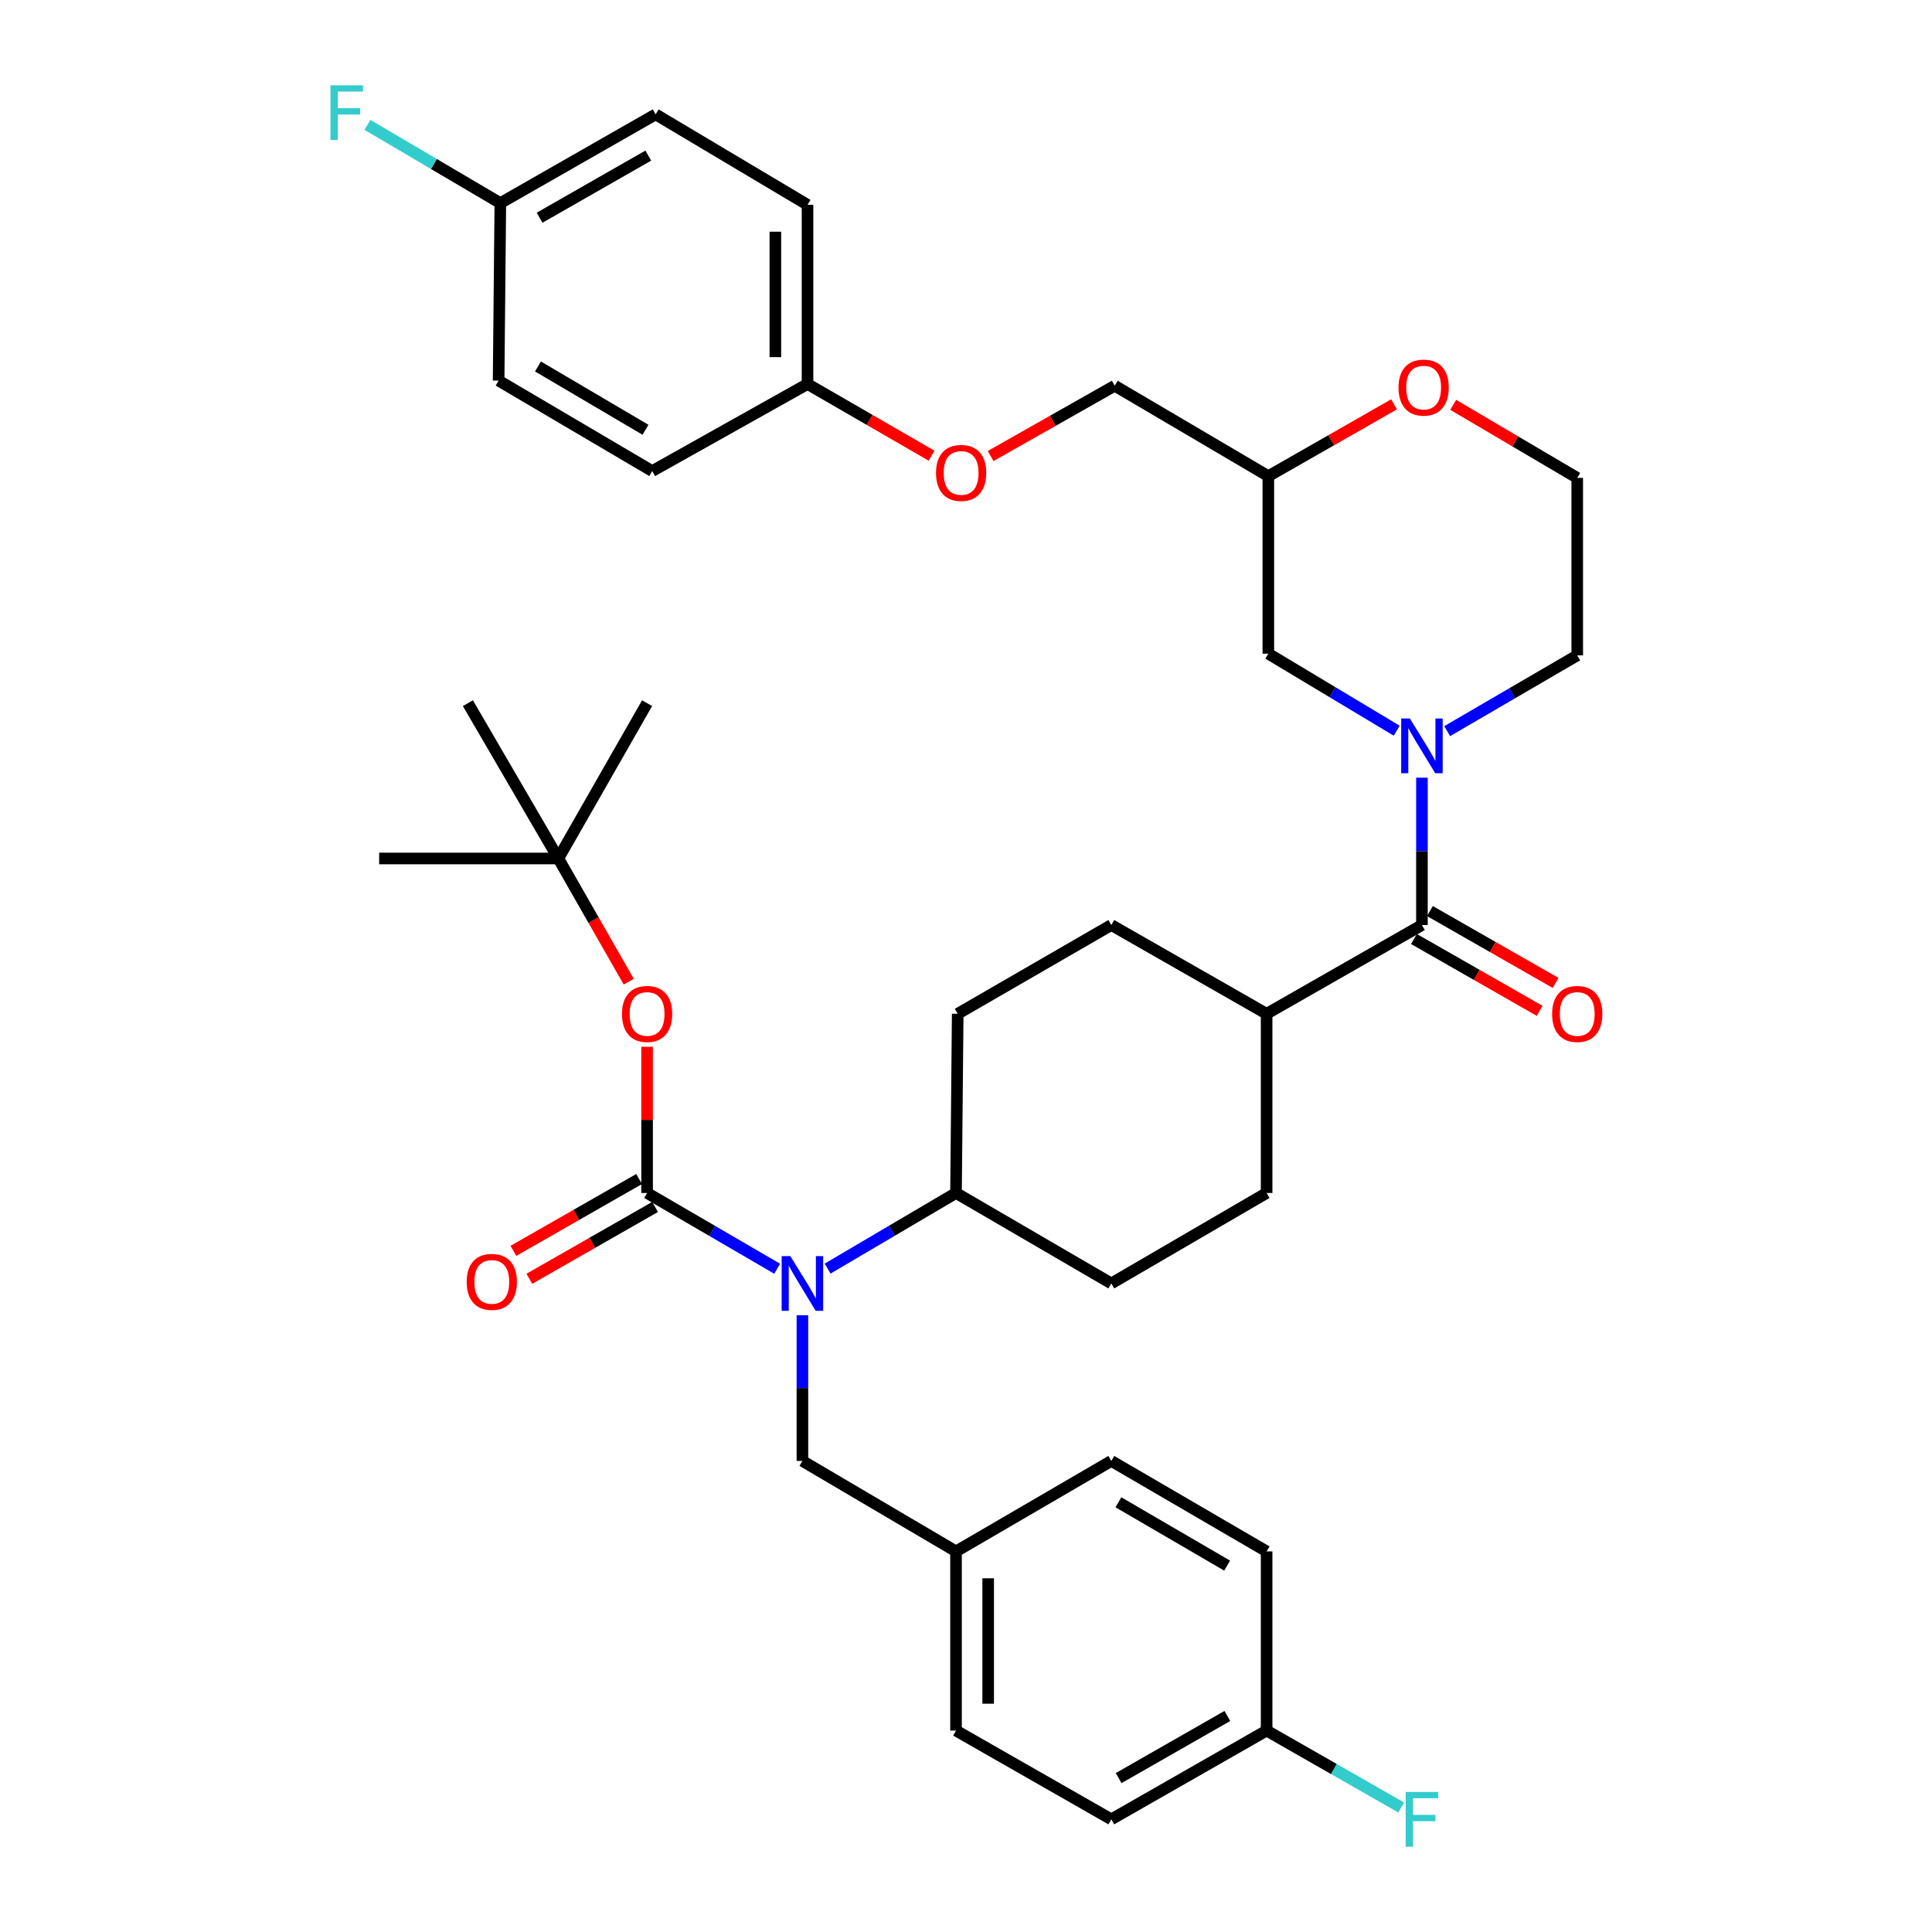 <?xml version='1.0' encoding='iso-8859-1'?>
<svg version='1.1' baseProfile='full'
              xmlns='http://www.w3.org/2000/svg'
                      xmlns:rdkit='http://www.rdkit.org/xml'
                      xmlns:xlink='http://www.w3.org/1999/xlink'
                  xml:space='preserve'
width='1000px' height='1000px' viewBox='0 0 1000 1000'>
<!-- END OF HEADER -->
<rect style='opacity:1.0;fill:#FFFFFF;stroke:none' width='1000' height='1000' x='0' y='0'> </rect>
<path class='bond-0' d='M 749.056,378.436 L 782.715,358.83' style='fill:none;fill-rule:evenodd;stroke:#0000FF;stroke-width:6px;stroke-linecap:butt;stroke-linejoin:miter;stroke-opacity:1' />
<path class='bond-0' d='M 782.715,358.83 L 816.373,339.224' style='fill:none;fill-rule:evenodd;stroke:#000000;stroke-width:6px;stroke-linecap:butt;stroke-linejoin:miter;stroke-opacity:1' />
<path class='bond-1' d='M 735.99,402.525 L 735.99,440.66' style='fill:none;fill-rule:evenodd;stroke:#0000FF;stroke-width:6px;stroke-linecap:butt;stroke-linejoin:miter;stroke-opacity:1' />
<path class='bond-1' d='M 735.99,440.66 L 735.99,478.794' style='fill:none;fill-rule:evenodd;stroke:#000000;stroke-width:6px;stroke-linecap:butt;stroke-linejoin:miter;stroke-opacity:1' />
<path class='bond-2' d='M 722.932,378.212 L 689.709,358.279' style='fill:none;fill-rule:evenodd;stroke:#0000FF;stroke-width:6px;stroke-linecap:butt;stroke-linejoin:miter;stroke-opacity:1' />
<path class='bond-2' d='M 689.709,358.279 L 656.485,338.346' style='fill:none;fill-rule:evenodd;stroke:#000000;stroke-width:6px;stroke-linecap:butt;stroke-linejoin:miter;stroke-opacity:1' />
<path class='bond-3' d='M 731.86,486.021 L 764.394,504.616' style='fill:none;fill-rule:evenodd;stroke:#000000;stroke-width:6px;stroke-linecap:butt;stroke-linejoin:miter;stroke-opacity:1' />
<path class='bond-3' d='M 764.394,504.616 L 796.929,523.211' style='fill:none;fill-rule:evenodd;stroke:#FF0000;stroke-width:6px;stroke-linecap:butt;stroke-linejoin:miter;stroke-opacity:1' />
<path class='bond-3' d='M 740.12,471.568 L 772.655,490.164' style='fill:none;fill-rule:evenodd;stroke:#000000;stroke-width:6px;stroke-linecap:butt;stroke-linejoin:miter;stroke-opacity:1' />
<path class='bond-3' d='M 772.655,490.164 L 805.189,508.759' style='fill:none;fill-rule:evenodd;stroke:#FF0000;stroke-width:6px;stroke-linecap:butt;stroke-linejoin:miter;stroke-opacity:1' />
<path class='bond-4' d='M 735.99,478.794 L 655.598,524.738' style='fill:none;fill-rule:evenodd;stroke:#000000;stroke-width:6px;stroke-linecap:butt;stroke-linejoin:miter;stroke-opacity:1' />
<path class='bond-5' d='M 575.214,478.794 L 495.71,524.738' style='fill:none;fill-rule:evenodd;stroke:#000000;stroke-width:6px;stroke-linecap:butt;stroke-linejoin:miter;stroke-opacity:1' />
<path class='bond-6' d='M 575.214,478.794 L 655.598,524.738' style='fill:none;fill-rule:evenodd;stroke:#000000;stroke-width:6px;stroke-linecap:butt;stroke-linejoin:miter;stroke-opacity:1' />
<path class='bond-7' d='M 816.373,339.224 L 816.373,247.355' style='fill:none;fill-rule:evenodd;stroke:#000000;stroke-width:6px;stroke-linecap:butt;stroke-linejoin:miter;stroke-opacity:1' />
<path class='bond-8' d='M 816.373,247.355 L 784.274,228.451' style='fill:none;fill-rule:evenodd;stroke:#000000;stroke-width:6px;stroke-linecap:butt;stroke-linejoin:miter;stroke-opacity:1' />
<path class='bond-8' d='M 784.274,228.451 L 752.175,209.547' style='fill:none;fill-rule:evenodd;stroke:#FF0000;stroke-width:6px;stroke-linecap:butt;stroke-linejoin:miter;stroke-opacity:1' />
<path class='bond-9' d='M 721.554,209.282 L 689.02,227.87' style='fill:none;fill-rule:evenodd;stroke:#FF0000;stroke-width:6px;stroke-linecap:butt;stroke-linejoin:miter;stroke-opacity:1' />
<path class='bond-9' d='M 689.02,227.87 L 656.485,246.458' style='fill:none;fill-rule:evenodd;stroke:#000000;stroke-width:6px;stroke-linecap:butt;stroke-linejoin:miter;stroke-opacity:1' />
<path class='bond-10' d='M 656.485,246.458 L 656.485,338.346' style='fill:none;fill-rule:evenodd;stroke:#000000;stroke-width:6px;stroke-linecap:butt;stroke-linejoin:miter;stroke-opacity:1' />
<path class='bond-11' d='M 656.485,246.458 L 576.981,199.654' style='fill:none;fill-rule:evenodd;stroke:#000000;stroke-width:6px;stroke-linecap:butt;stroke-linejoin:miter;stroke-opacity:1' />
<path class='bond-12' d='M 576.981,199.654 L 544.871,217.847' style='fill:none;fill-rule:evenodd;stroke:#000000;stroke-width:6px;stroke-linecap:butt;stroke-linejoin:miter;stroke-opacity:1' />
<path class='bond-12' d='M 544.871,217.847 L 512.76,236.041' style='fill:none;fill-rule:evenodd;stroke:#FF0000;stroke-width:6px;stroke-linecap:butt;stroke-linejoin:miter;stroke-opacity:1' />
<path class='bond-13' d='M 482.18,235.864 L 450.076,217.315' style='fill:none;fill-rule:evenodd;stroke:#FF0000;stroke-width:6px;stroke-linecap:butt;stroke-linejoin:miter;stroke-opacity:1' />
<path class='bond-13' d='M 450.076,217.315 L 417.971,198.766' style='fill:none;fill-rule:evenodd;stroke:#000000;stroke-width:6px;stroke-linecap:butt;stroke-linejoin:miter;stroke-opacity:1' />
<path class='bond-14' d='M 417.971,198.766 L 417.971,106.018' style='fill:none;fill-rule:evenodd;stroke:#000000;stroke-width:6px;stroke-linecap:butt;stroke-linejoin:miter;stroke-opacity:1' />
<path class='bond-14' d='M 401.325,184.854 L 401.325,119.93' style='fill:none;fill-rule:evenodd;stroke:#000000;stroke-width:6px;stroke-linecap:butt;stroke-linejoin:miter;stroke-opacity:1' />
<path class='bond-15' d='M 417.971,198.766 L 337.588,243.822' style='fill:none;fill-rule:evenodd;stroke:#000000;stroke-width:6px;stroke-linecap:butt;stroke-linejoin:miter;stroke-opacity:1' />
<path class='bond-16' d='M 417.971,106.018 L 339.354,59.196' style='fill:none;fill-rule:evenodd;stroke:#000000;stroke-width:6px;stroke-linecap:butt;stroke-linejoin:miter;stroke-opacity:1' />
<path class='bond-17' d='M 339.354,59.196 L 258.971,105.13' style='fill:none;fill-rule:evenodd;stroke:#000000;stroke-width:6px;stroke-linecap:butt;stroke-linejoin:miter;stroke-opacity:1' />
<path class='bond-17' d='M 335.556,80.539 L 279.287,112.693' style='fill:none;fill-rule:evenodd;stroke:#000000;stroke-width:6px;stroke-linecap:butt;stroke-linejoin:miter;stroke-opacity:1' />
<path class='bond-18' d='M 258.971,105.13 L 258.083,197' style='fill:none;fill-rule:evenodd;stroke:#000000;stroke-width:6px;stroke-linecap:butt;stroke-linejoin:miter;stroke-opacity:1' />
<path class='bond-19' d='M 258.971,105.13 L 224.582,84.882' style='fill:none;fill-rule:evenodd;stroke:#000000;stroke-width:6px;stroke-linecap:butt;stroke-linejoin:miter;stroke-opacity:1' />
<path class='bond-19' d='M 224.582,84.882 L 190.193,64.633' style='fill:none;fill-rule:evenodd;stroke:#33CCCC;stroke-width:6px;stroke-linecap:butt;stroke-linejoin:miter;stroke-opacity:1' />
<path class='bond-20' d='M 258.083,197 L 337.588,243.822' style='fill:none;fill-rule:evenodd;stroke:#000000;stroke-width:6px;stroke-linecap:butt;stroke-linejoin:miter;stroke-opacity:1' />
<path class='bond-20' d='M 278.456,189.679 L 334.11,222.455' style='fill:none;fill-rule:evenodd;stroke:#000000;stroke-width:6px;stroke-linecap:butt;stroke-linejoin:miter;stroke-opacity:1' />
<path class='bond-21' d='M 495.71,524.738 L 494.831,617.486' style='fill:none;fill-rule:evenodd;stroke:#000000;stroke-width:6px;stroke-linecap:butt;stroke-linejoin:miter;stroke-opacity:1' />
<path class='bond-22' d='M 494.831,617.486 L 575.214,664.309' style='fill:none;fill-rule:evenodd;stroke:#000000;stroke-width:6px;stroke-linecap:butt;stroke-linejoin:miter;stroke-opacity:1' />
<path class='bond-23' d='M 494.831,617.486 L 461.602,637.056' style='fill:none;fill-rule:evenodd;stroke:#000000;stroke-width:6px;stroke-linecap:butt;stroke-linejoin:miter;stroke-opacity:1' />
<path class='bond-23' d='M 461.602,637.056 L 428.373,656.625' style='fill:none;fill-rule:evenodd;stroke:#0000FF;stroke-width:6px;stroke-linecap:butt;stroke-linejoin:miter;stroke-opacity:1' />
<path class='bond-24' d='M 575.214,664.309 L 655.598,617.486' style='fill:none;fill-rule:evenodd;stroke:#000000;stroke-width:6px;stroke-linecap:butt;stroke-linejoin:miter;stroke-opacity:1' />
<path class='bond-25' d='M 655.598,617.486 L 655.598,524.738' style='fill:none;fill-rule:evenodd;stroke:#000000;stroke-width:6px;stroke-linecap:butt;stroke-linejoin:miter;stroke-opacity:1' />
<path class='bond-26' d='M 415.326,680.765 L 415.326,718.472' style='fill:none;fill-rule:evenodd;stroke:#0000FF;stroke-width:6px;stroke-linecap:butt;stroke-linejoin:miter;stroke-opacity:1' />
<path class='bond-26' d='M 415.326,718.472 L 415.326,756.178' style='fill:none;fill-rule:evenodd;stroke:#000000;stroke-width:6px;stroke-linecap:butt;stroke-linejoin:miter;stroke-opacity:1' />
<path class='bond-27' d='M 402.26,656.699 L 368.597,637.092' style='fill:none;fill-rule:evenodd;stroke:#0000FF;stroke-width:6px;stroke-linecap:butt;stroke-linejoin:miter;stroke-opacity:1' />
<path class='bond-27' d='M 368.597,637.092 L 334.934,617.486' style='fill:none;fill-rule:evenodd;stroke:#000000;stroke-width:6px;stroke-linecap:butt;stroke-linejoin:miter;stroke-opacity:1' />
<path class='bond-28' d='M 415.326,756.178 L 494.831,803' style='fill:none;fill-rule:evenodd;stroke:#000000;stroke-width:6px;stroke-linecap:butt;stroke-linejoin:miter;stroke-opacity:1' />
<path class='bond-29' d='M 330.804,610.26 L 298.27,628.851' style='fill:none;fill-rule:evenodd;stroke:#000000;stroke-width:6px;stroke-linecap:butt;stroke-linejoin:miter;stroke-opacity:1' />
<path class='bond-29' d='M 298.27,628.851 L 265.735,647.443' style='fill:none;fill-rule:evenodd;stroke:#FF0000;stroke-width:6px;stroke-linecap:butt;stroke-linejoin:miter;stroke-opacity:1' />
<path class='bond-29' d='M 339.063,624.713 L 306.529,643.304' style='fill:none;fill-rule:evenodd;stroke:#000000;stroke-width:6px;stroke-linecap:butt;stroke-linejoin:miter;stroke-opacity:1' />
<path class='bond-29' d='M 306.529,643.304 L 273.994,661.896' style='fill:none;fill-rule:evenodd;stroke:#FF0000;stroke-width:6px;stroke-linecap:butt;stroke-linejoin:miter;stroke-opacity:1' />
<path class='bond-30' d='M 334.934,617.486 L 334.934,579.652' style='fill:none;fill-rule:evenodd;stroke:#000000;stroke-width:6px;stroke-linecap:butt;stroke-linejoin:miter;stroke-opacity:1' />
<path class='bond-30' d='M 334.934,579.652 L 334.934,541.817' style='fill:none;fill-rule:evenodd;stroke:#FF0000;stroke-width:6px;stroke-linecap:butt;stroke-linejoin:miter;stroke-opacity:1' />
<path class='bond-31' d='M 325.429,508.104 L 307.214,476.225' style='fill:none;fill-rule:evenodd;stroke:#FF0000;stroke-width:6px;stroke-linecap:butt;stroke-linejoin:miter;stroke-opacity:1' />
<path class='bond-31' d='M 307.214,476.225 L 288.999,444.346' style='fill:none;fill-rule:evenodd;stroke:#000000;stroke-width:6px;stroke-linecap:butt;stroke-linejoin:miter;stroke-opacity:1' />
<path class='bond-32' d='M 288.999,444.346 L 196.251,444.346' style='fill:none;fill-rule:evenodd;stroke:#000000;stroke-width:6px;stroke-linecap:butt;stroke-linejoin:miter;stroke-opacity:1' />
<path class='bond-33' d='M 288.999,444.346 L 334.934,363.962' style='fill:none;fill-rule:evenodd;stroke:#000000;stroke-width:6px;stroke-linecap:butt;stroke-linejoin:miter;stroke-opacity:1' />
<path class='bond-34' d='M 288.999,444.346 L 242.186,363.962' style='fill:none;fill-rule:evenodd;stroke:#000000;stroke-width:6px;stroke-linecap:butt;stroke-linejoin:miter;stroke-opacity:1' />
<path class='bond-35' d='M 494.831,803 L 494.831,895.748' style='fill:none;fill-rule:evenodd;stroke:#000000;stroke-width:6px;stroke-linecap:butt;stroke-linejoin:miter;stroke-opacity:1' />
<path class='bond-35' d='M 511.477,816.912 L 511.477,881.836' style='fill:none;fill-rule:evenodd;stroke:#000000;stroke-width:6px;stroke-linecap:butt;stroke-linejoin:miter;stroke-opacity:1' />
<path class='bond-36' d='M 494.831,803 L 575.214,756.178' style='fill:none;fill-rule:evenodd;stroke:#000000;stroke-width:6px;stroke-linecap:butt;stroke-linejoin:miter;stroke-opacity:1' />
<path class='bond-37' d='M 494.831,895.748 L 575.214,941.683' style='fill:none;fill-rule:evenodd;stroke:#000000;stroke-width:6px;stroke-linecap:butt;stroke-linejoin:miter;stroke-opacity:1' />
<path class='bond-38' d='M 575.214,941.683 L 655.598,895.748' style='fill:none;fill-rule:evenodd;stroke:#000000;stroke-width:6px;stroke-linecap:butt;stroke-linejoin:miter;stroke-opacity:1' />
<path class='bond-38' d='M 579.013,920.34 L 635.281,888.185' style='fill:none;fill-rule:evenodd;stroke:#000000;stroke-width:6px;stroke-linecap:butt;stroke-linejoin:miter;stroke-opacity:1' />
<path class='bond-39' d='M 655.598,895.748 L 655.598,803' style='fill:none;fill-rule:evenodd;stroke:#000000;stroke-width:6px;stroke-linecap:butt;stroke-linejoin:miter;stroke-opacity:1' />
<path class='bond-40' d='M 655.598,895.748 L 690.426,915.649' style='fill:none;fill-rule:evenodd;stroke:#000000;stroke-width:6px;stroke-linecap:butt;stroke-linejoin:miter;stroke-opacity:1' />
<path class='bond-40' d='M 690.426,915.649 L 725.255,935.549' style='fill:none;fill-rule:evenodd;stroke:#33CCCC;stroke-width:6px;stroke-linecap:butt;stroke-linejoin:miter;stroke-opacity:1' />
<path class='bond-41' d='M 655.598,803 L 575.214,756.178' style='fill:none;fill-rule:evenodd;stroke:#000000;stroke-width:6px;stroke-linecap:butt;stroke-linejoin:miter;stroke-opacity:1' />
<path class='bond-41' d='M 635.162,810.361 L 578.893,777.585' style='fill:none;fill-rule:evenodd;stroke:#000000;stroke-width:6px;stroke-linecap:butt;stroke-linejoin:miter;stroke-opacity:1' />
<path  class='atom-0' d='M 729.73 371.887
L 739.01 386.887
Q 739.93 388.367, 741.41 391.047
Q 742.89 393.727, 742.97 393.887
L 742.97 371.887
L 746.73 371.887
L 746.73 400.207
L 742.85 400.207
L 732.89 383.807
Q 731.73 381.887, 730.49 379.687
Q 729.29 377.487, 728.93 376.807
L 728.93 400.207
L 725.25 400.207
L 725.25 371.887
L 729.73 371.887
' fill='#0000FF'/>
<path  class='atom-2' d='M 803.373 524.818
Q 803.373 518.018, 806.733 514.218
Q 810.093 510.418, 816.373 510.418
Q 822.653 510.418, 826.013 514.218
Q 829.373 518.018, 829.373 524.818
Q 829.373 531.698, 825.973 535.618
Q 822.573 539.498, 816.373 539.498
Q 810.133 539.498, 806.733 535.618
Q 803.373 531.738, 803.373 524.818
M 816.373 536.298
Q 820.693 536.298, 823.013 533.418
Q 825.373 530.498, 825.373 524.818
Q 825.373 519.258, 823.013 516.458
Q 820.693 513.618, 816.373 513.618
Q 812.053 513.618, 809.693 516.418
Q 807.373 519.218, 807.373 524.818
Q 807.373 530.538, 809.693 533.418
Q 812.053 536.298, 816.373 536.298
' fill='#FF0000'/>
<path  class='atom-6' d='M 723.869 200.612
Q 723.869 193.812, 727.229 190.012
Q 730.589 186.212, 736.869 186.212
Q 743.149 186.212, 746.509 190.012
Q 749.869 193.812, 749.869 200.612
Q 749.869 207.492, 746.469 211.412
Q 743.069 215.292, 736.869 215.292
Q 730.629 215.292, 727.229 211.412
Q 723.869 207.532, 723.869 200.612
M 736.869 212.092
Q 741.189 212.092, 743.509 209.212
Q 745.869 206.292, 745.869 200.612
Q 745.869 195.052, 743.509 192.252
Q 741.189 189.412, 736.869 189.412
Q 732.549 189.412, 730.189 192.212
Q 727.869 195.012, 727.869 200.612
Q 727.869 206.332, 730.189 209.212
Q 732.549 212.092, 736.869 212.092
' fill='#FF0000'/>
<path  class='atom-10' d='M 484.476 244.781
Q 484.476 237.981, 487.836 234.181
Q 491.196 230.381, 497.476 230.381
Q 503.756 230.381, 507.116 234.181
Q 510.476 237.981, 510.476 244.781
Q 510.476 251.661, 507.076 255.581
Q 503.676 259.461, 497.476 259.461
Q 491.236 259.461, 487.836 255.581
Q 484.476 251.701, 484.476 244.781
M 497.476 256.261
Q 501.796 256.261, 504.116 253.381
Q 506.476 250.461, 506.476 244.781
Q 506.476 239.221, 504.116 236.421
Q 501.796 233.581, 497.476 233.581
Q 493.156 233.581, 490.796 236.381
Q 488.476 239.181, 488.476 244.781
Q 488.476 250.501, 490.796 253.381
Q 493.156 256.261, 497.476 256.261
' fill='#FF0000'/>
<path  class='atom-17' d='M 171.046 44.157
L 187.886 44.157
L 187.886 47.397
L 174.846 47.397
L 174.846 55.997
L 186.446 55.997
L 186.446 59.277
L 174.846 59.277
L 174.846 72.477
L 171.046 72.477
L 171.046 44.157
' fill='#33CCCC'/>
<path  class='atom-23' d='M 409.066 650.149
L 418.346 665.149
Q 419.266 666.629, 420.746 669.309
Q 422.226 671.989, 422.306 672.149
L 422.306 650.149
L 426.066 650.149
L 426.066 678.469
L 422.186 678.469
L 412.226 662.069
Q 411.066 660.149, 409.826 657.949
Q 408.626 655.749, 408.266 655.069
L 408.266 678.469
L 404.586 678.469
L 404.586 650.149
L 409.066 650.149
' fill='#0000FF'/>
<path  class='atom-26' d='M 241.55 663.501
Q 241.55 656.701, 244.91 652.901
Q 248.27 649.101, 254.55 649.101
Q 260.83 649.101, 264.19 652.901
Q 267.55 656.701, 267.55 663.501
Q 267.55 670.381, 264.15 674.301
Q 260.75 678.181, 254.55 678.181
Q 248.31 678.181, 244.91 674.301
Q 241.55 670.421, 241.55 663.501
M 254.55 674.981
Q 258.87 674.981, 261.19 672.101
Q 263.55 669.181, 263.55 663.501
Q 263.55 657.941, 261.19 655.141
Q 258.87 652.301, 254.55 652.301
Q 250.23 652.301, 247.87 655.101
Q 245.55 657.901, 245.55 663.501
Q 245.55 669.221, 247.87 672.101
Q 250.23 674.981, 254.55 674.981
' fill='#FF0000'/>
<path  class='atom-27' d='M 321.934 524.818
Q 321.934 518.018, 325.294 514.218
Q 328.654 510.418, 334.934 510.418
Q 341.214 510.418, 344.574 514.218
Q 347.934 518.018, 347.934 524.818
Q 347.934 531.698, 344.534 535.618
Q 341.134 539.498, 334.934 539.498
Q 328.694 539.498, 325.294 535.618
Q 321.934 531.738, 321.934 524.818
M 334.934 536.298
Q 339.254 536.298, 341.574 533.418
Q 343.934 530.498, 343.934 524.818
Q 343.934 519.258, 341.574 516.458
Q 339.254 513.618, 334.934 513.618
Q 330.614 513.618, 328.254 516.418
Q 325.934 519.218, 325.934 524.818
Q 325.934 530.538, 328.254 533.418
Q 330.614 536.298, 334.934 536.298
' fill='#FF0000'/>
<path  class='atom-38' d='M 727.57 927.523
L 744.41 927.523
L 744.41 930.763
L 731.37 930.763
L 731.37 939.363
L 742.97 939.363
L 742.97 942.643
L 731.37 942.643
L 731.37 955.843
L 727.57 955.843
L 727.57 927.523
' fill='#33CCCC'/>
</svg>

